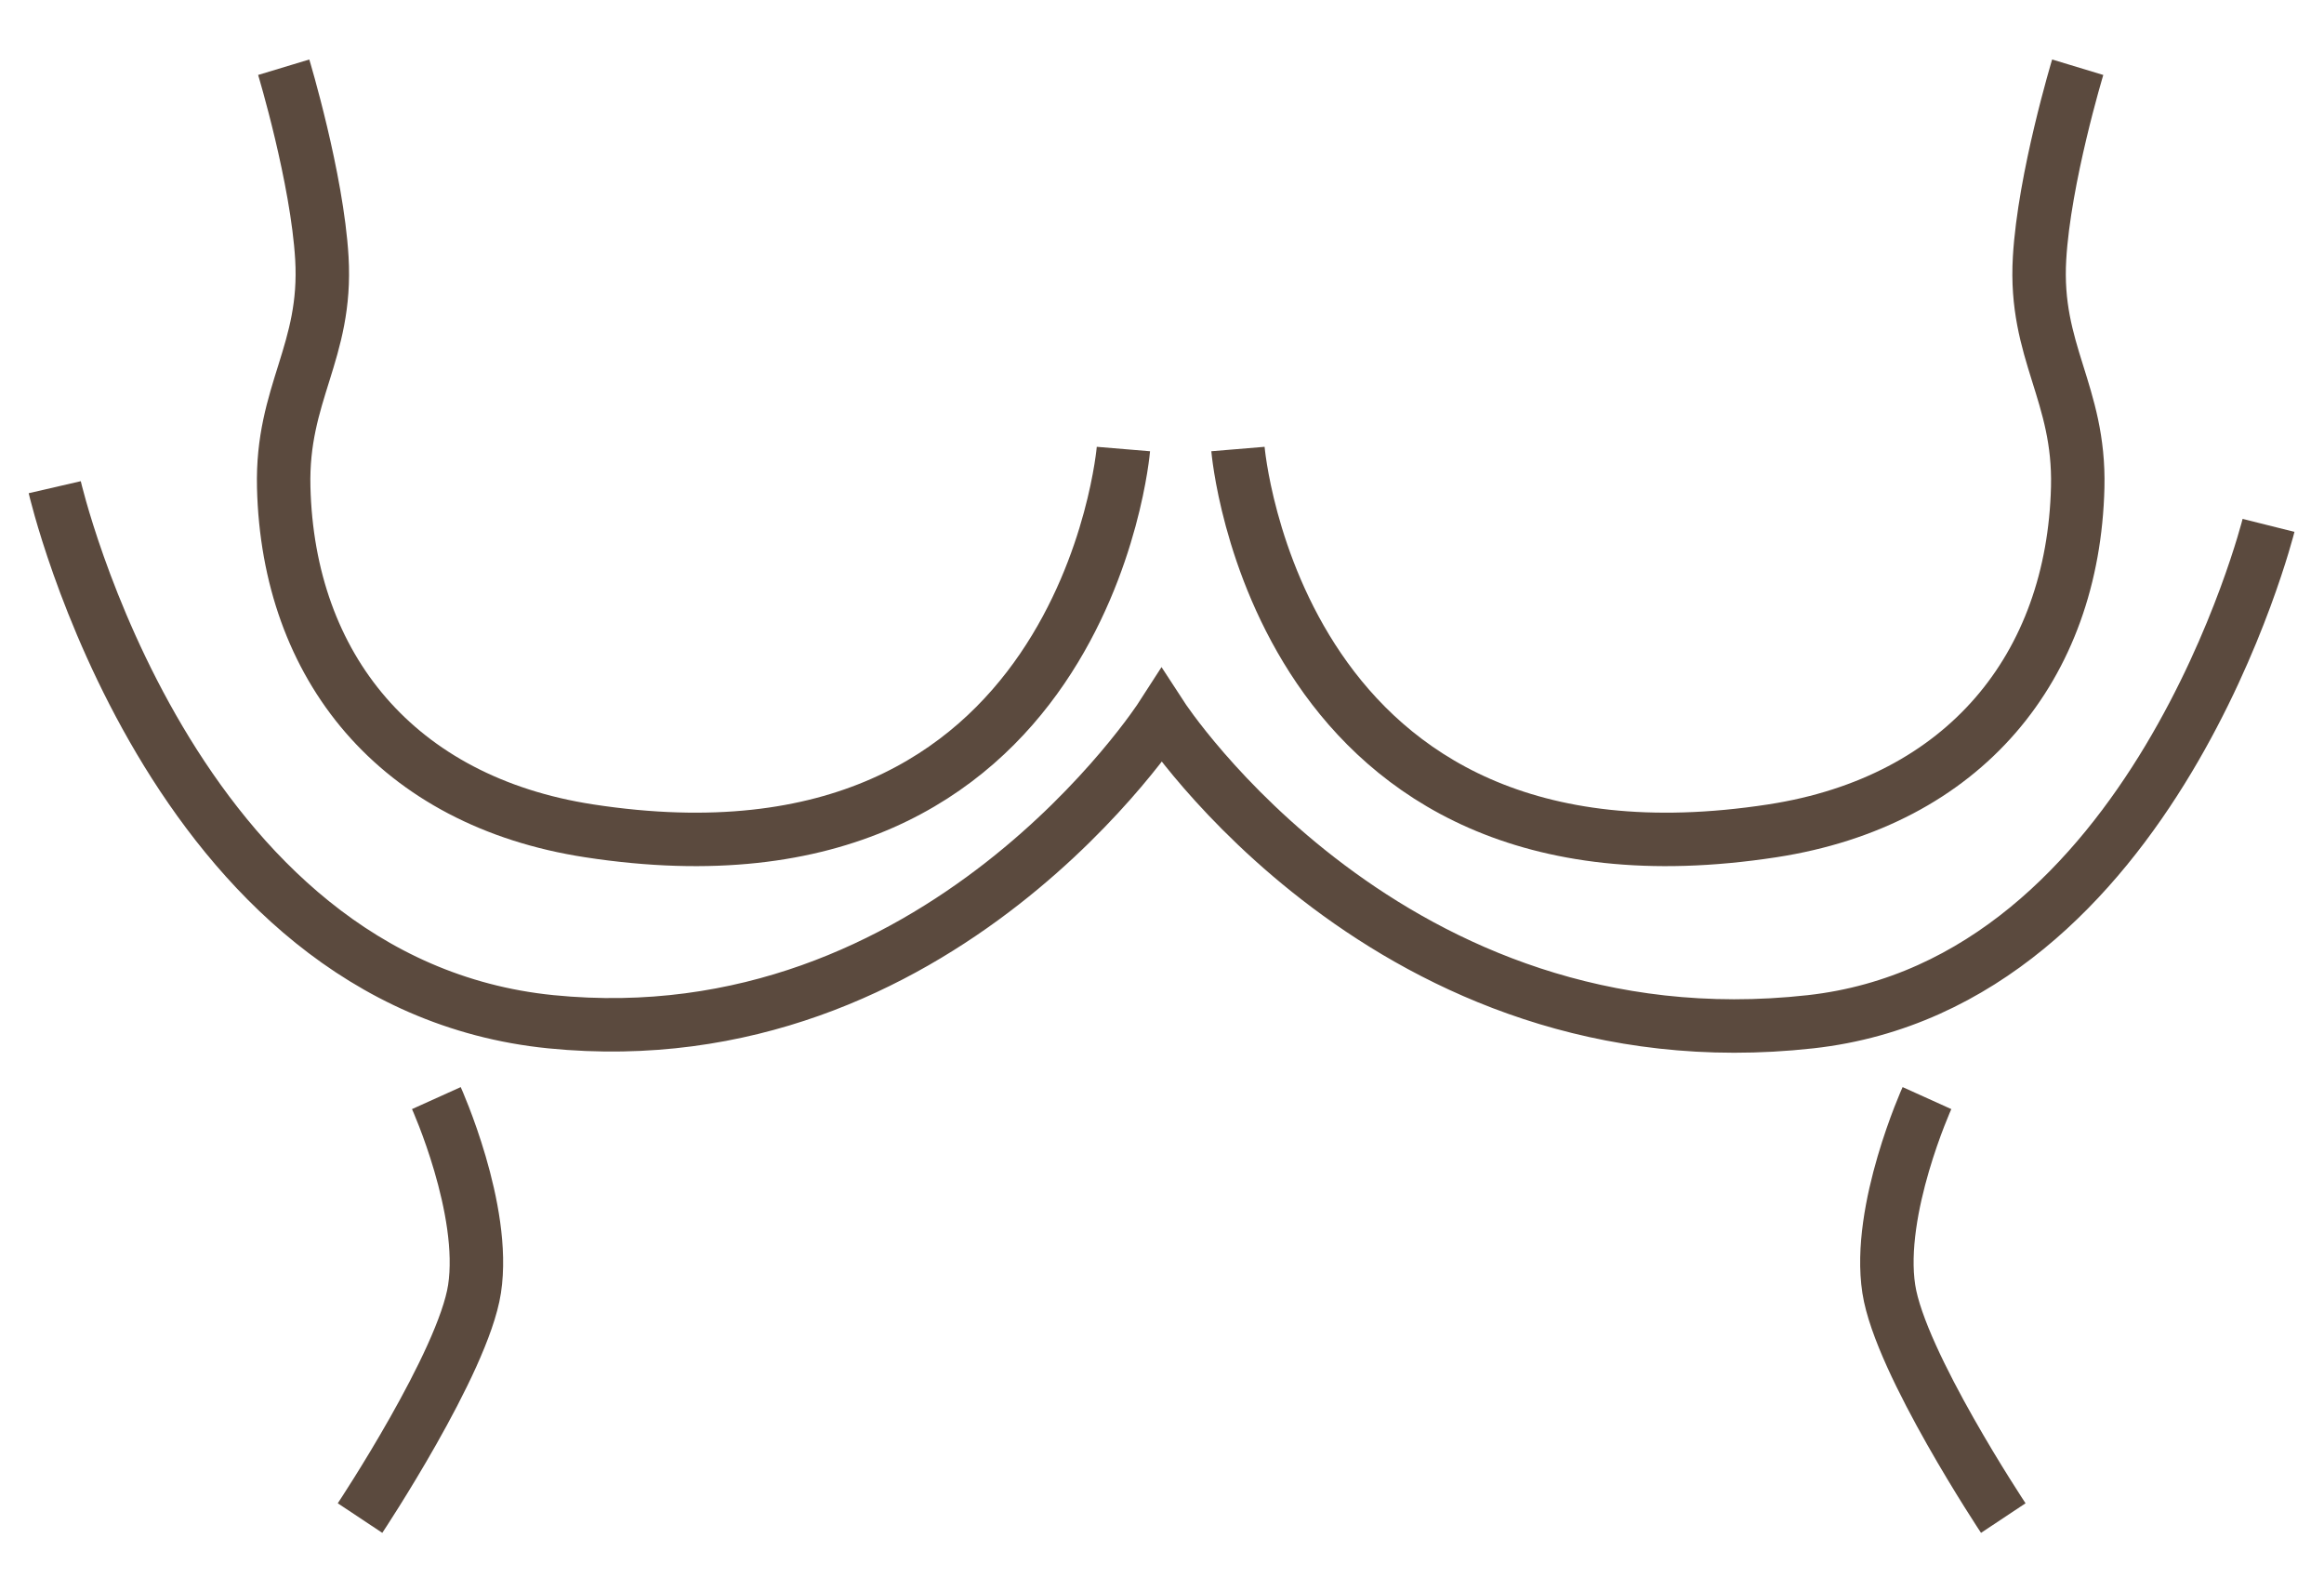 <svg xmlns="http://www.w3.org/2000/svg" fill="none" viewBox="0 0 38 26" height="26" width="38">
<path stroke-width="0.874" stroke="#5B4A3E" d="M20.242 7.34C20.242 7.34 20.866 14.829 28.98 13.581C32.125 13.097 33.901 10.898 33.973 7.964C34.01 6.423 33.258 5.758 33.349 4.22C33.425 2.909 33.973 1.099 33.973 1.099"></path>
<path stroke-width="0.874" stroke="#5B4A3E" d="M18.369 7.34C18.369 7.34 17.745 14.829 9.632 13.581C6.486 13.097 4.71 10.898 4.639 7.964C4.601 6.423 5.353 5.758 5.263 4.22C5.186 2.909 4.639 1.099 4.639 1.099"></path>
<path stroke-width="0.874" stroke="#5B4A3E" d="M0.895 7.964C0.895 7.964 2.767 16.078 9.008 16.702C15.369 17.338 18.994 11.709 18.994 11.709C18.994 11.709 22.738 17.465 29.604 16.702C35.221 16.078 37.093 8.588 37.093 8.588"></path>
<path stroke-width="0.874" stroke="#5B4A3E" d="M7.135 17.95C7.135 17.95 7.958 19.773 7.759 21.071C7.574 22.275 5.887 24.815 5.887 24.815"></path>
<path stroke-width="0.874" stroke="#5B4A3E" d="M31.508 17.95C31.508 17.95 30.684 19.773 30.884 21.071C31.069 22.275 32.756 24.815 32.756 24.815"></path>
</svg>
